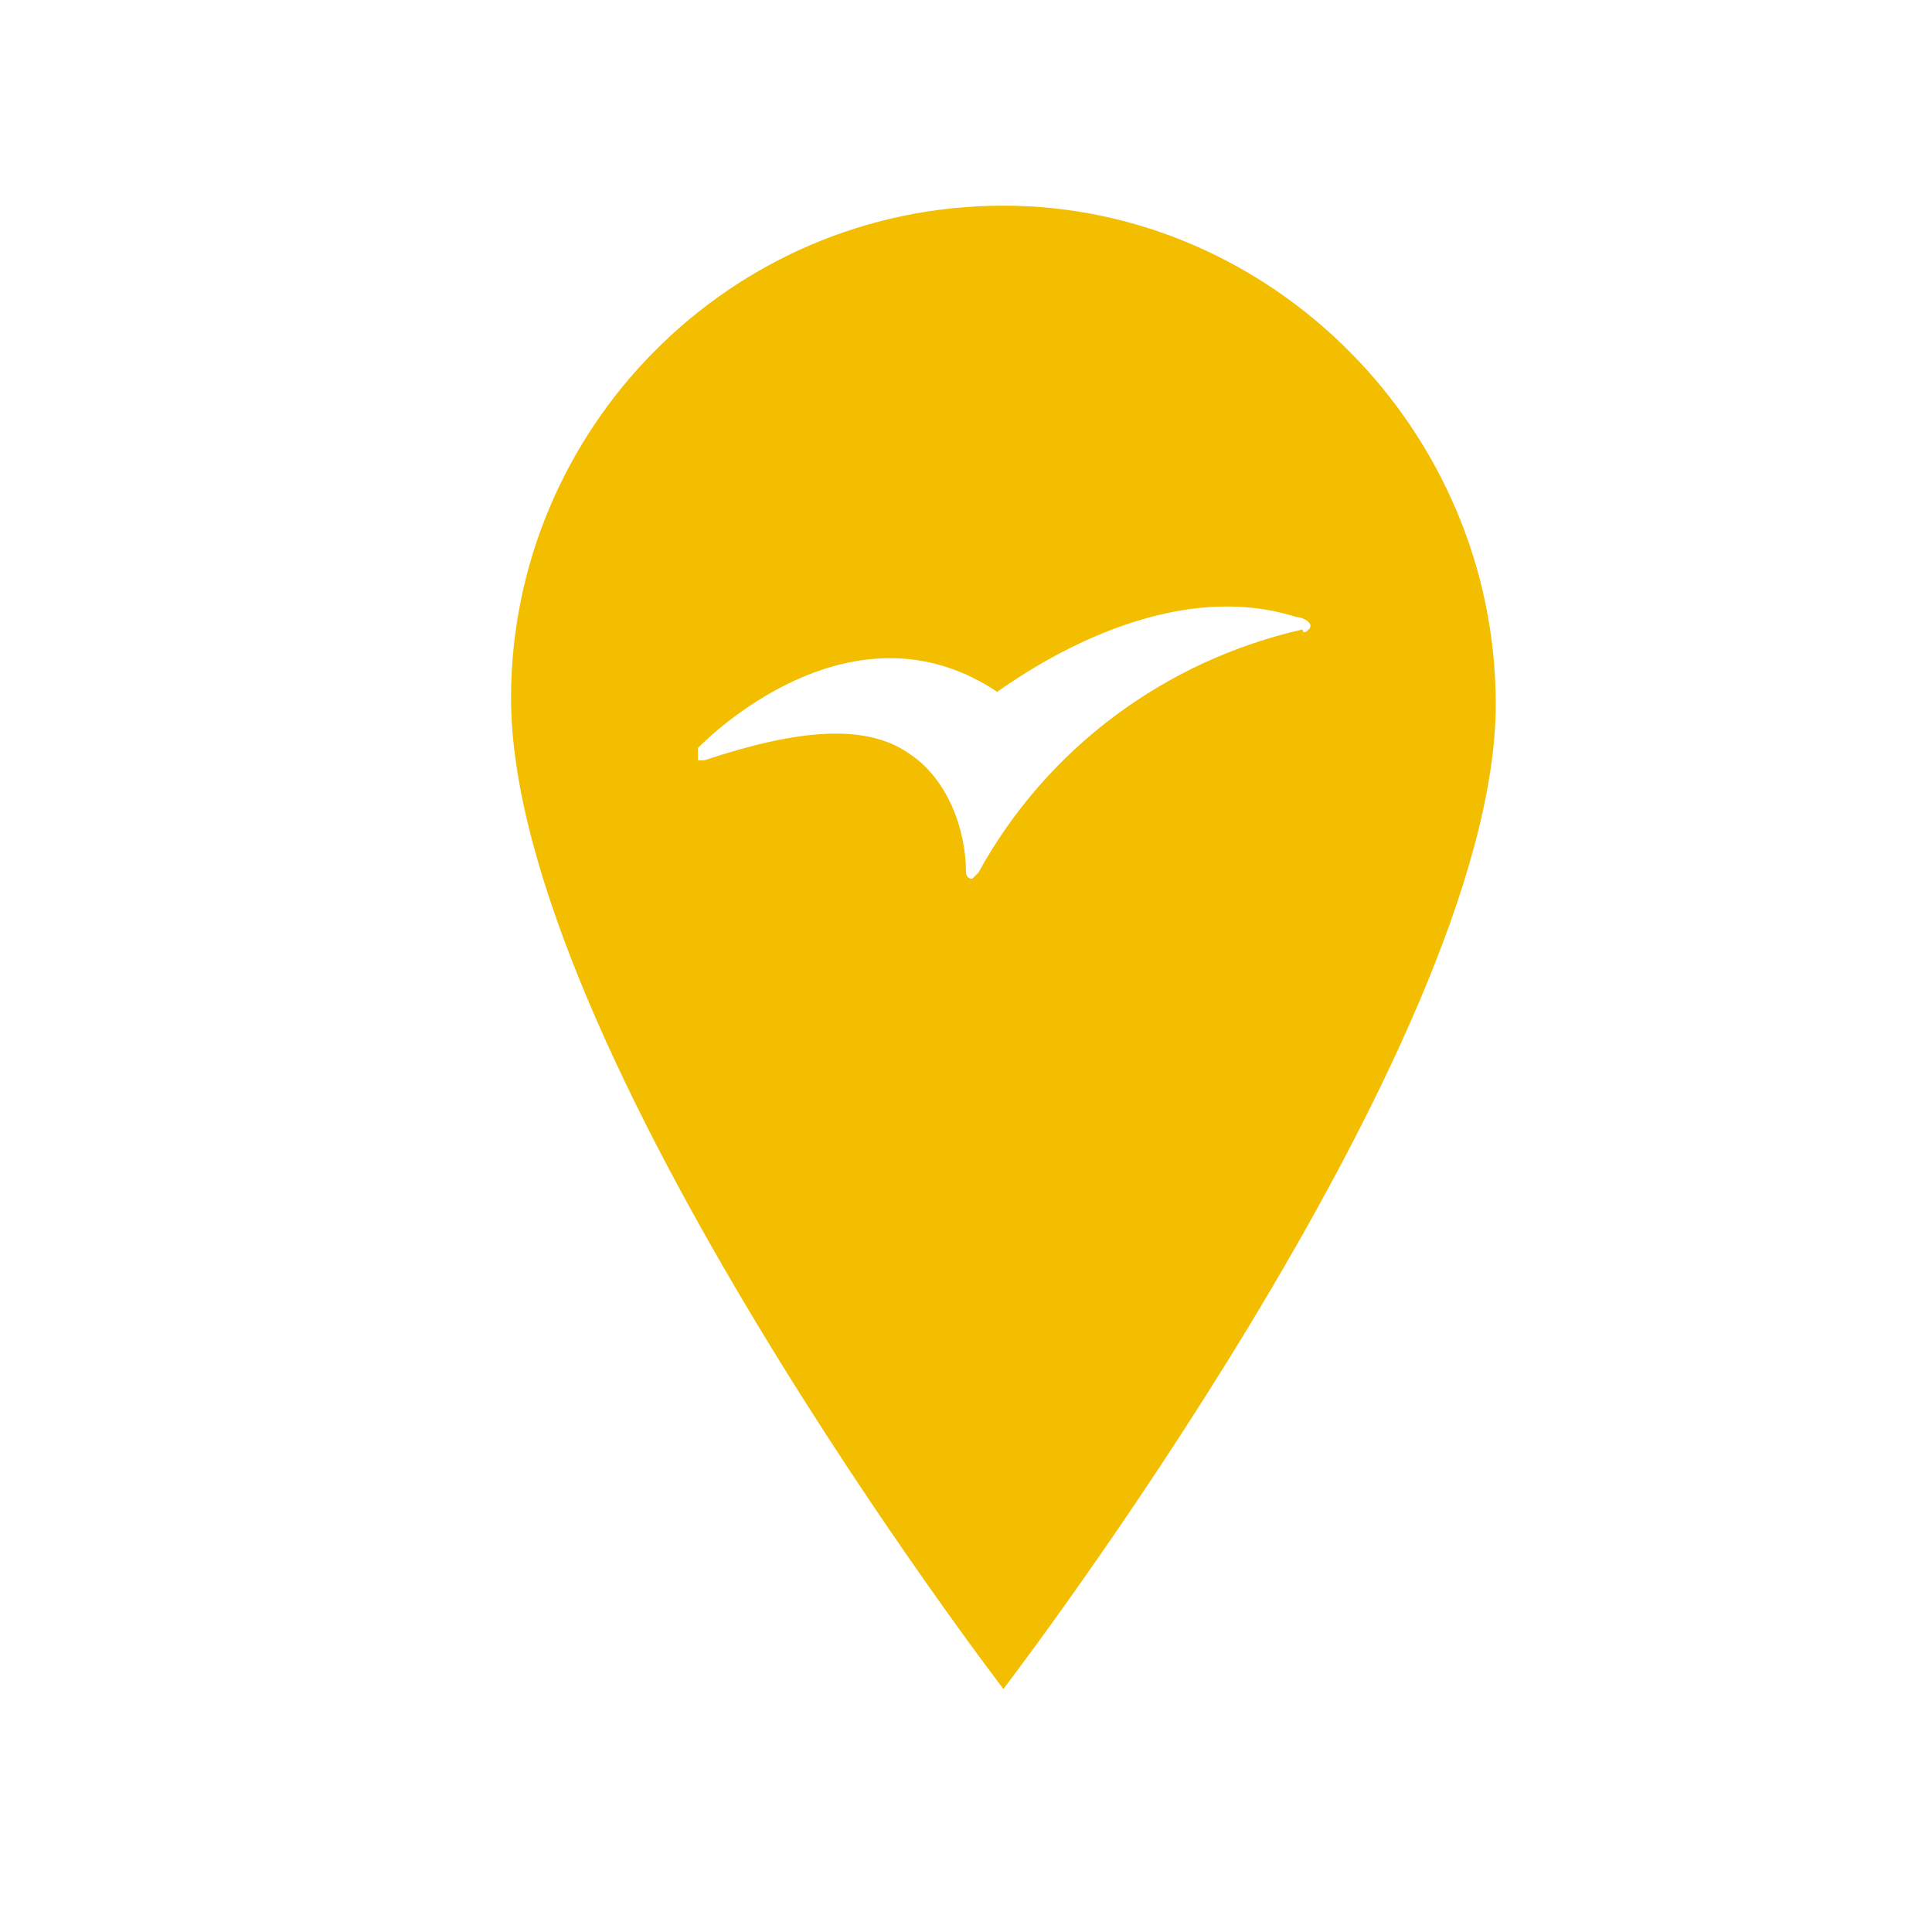 <?xml version="1.0" encoding="utf-8"?>
<!-- Generator: Adobe Illustrator 23.0.4, SVG Export Plug-In . SVG Version: 6.00 Build 0)  -->
<svg version="1.1" id="Calque_1" xmlns="http://www.w3.org/2000/svg" xmlns:xlink="http://www.w3.org/1999/xlink" x="0px" y="0px"
	 viewBox="0 0 31 31" style="enable-background:new 0 0 31 31;" xml:space="preserve">
<style type="text/css">
	.st0{fill:#F3BD00;}
	.st1{fill:none;}
</style>
<title>cadre-localisation-car-mobileFichier 9</title>
<g>
	<g id="Calque_6">
		<path class="st0" d="M16.1,3.3c-4.4,0-7.9,3.6-7.9,7.9c0,5.6,7.9,15.9,7.9,15.9S24,16.8,24,11.3C24,6.9,20.4,3.3,16.1,3.3
			L16.1,3.3z M20.9,10.1c-2.2,0.5-4.1,1.9-5.2,3.9c0,0-0.1,0.1-0.1,0.1l0,0c-0.1,0-0.1-0.1-0.1-0.1c0-0.7-0.3-1.5-0.9-1.9
			c-0.7-0.5-1.8-0.4-3.3,0.1c0,0-0.1,0-0.1,0c0,0,0-0.1,0-0.2c0.6-0.6,2.7-2.3,4.8-0.9c0.3-0.2,2.6-1.9,4.8-1.2
			c0.1,0,0.3,0.1,0.2,0.2S20.9,10.1,20.9,10.1z"/>
		<rect class="st1" width="31" height="31"/>
	</g>
</g>
</svg>

